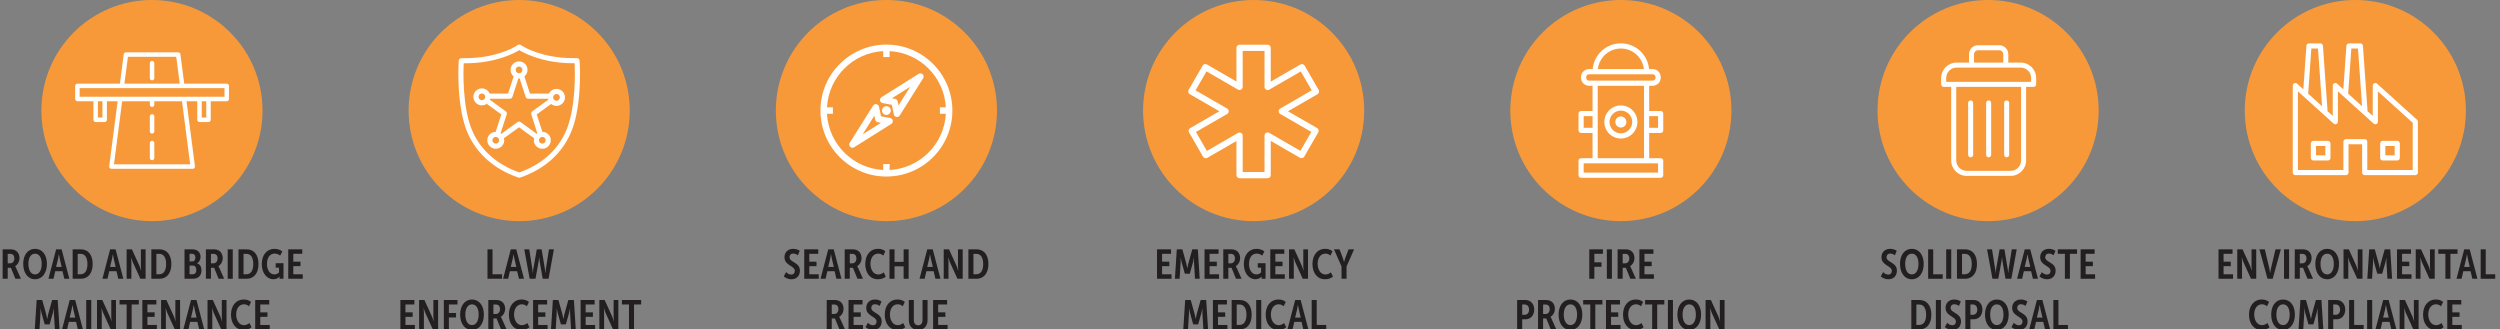 <?xml version="1.0" encoding="utf-8"?>
<!-- Generator: Adobe Illustrator 19.0.0, SVG Export Plug-In . SVG Version: 6.00 Build 0)  -->
<svg version="1.0" id="Layer_1" xmlns="http://www.w3.org/2000/svg" xmlns:xlink="http://www.w3.org/1999/xlink" x="0px" y="0px"
	 viewBox="0 0 1200 158.13" style="enable-background:new 0 0 1200 158.13;" xml:space="preserve">
<rect x="0" y="0" width="1200" height="158.13" fill="#808080" stroke="none"/>
<style type="text/css">
	.st0{clip-path:url(#XMLID_406_);fill:#F89939;}
	.st1{clip-path:url(#XMLID_406_);fill:#FFFFFF;}
	.st2{clip-path:url(#XMLID_407_);fill:#F89939;}
	.st3{clip-path:url(#XMLID_407_);fill:#FFFFFF;}
	.st4{clip-path:url(#XMLID_408_);fill:#F89939;}
	.st5{clip-path:url(#XMLID_408_);fill:#FFFFFF;}
	.st6{clip-path:url(#XMLID_409_);fill:#F89939;}
	.st7{clip-path:url(#XMLID_409_);fill:#FFFFFF;}
	.st8{clip-path:url(#XMLID_410_);fill:#F89939;}
	.st9{clip-path:url(#XMLID_410_);fill:#FFFFFF;}
	.st10{clip-path:url(#XMLID_411_);fill:#F89939;}
	.st11{clip-path:url(#XMLID_411_);fill:#FFFFFF;}
	.st12{clip-path:url(#XMLID_412_);fill:#F89939;}
	.st13{clip-path:url(#XMLID_412_);fill:#FFFFFF;}
	.st14{fill:#231F20;}
</style>
<g id="XMLID_85_">
	<defs>
		<rect id="XMLID_86_" x="19.867" y="0" width="106.141" height="106.141"/>
	</defs>
	<clipPath id="XMLID_406_">
		<use xlink:href="#XMLID_86_"  style="overflow:visible;"/>
	</clipPath>
	<path id="XMLID_97_" class="st0" d="M126.008,53.071c0,29.31-23.76,53.071-53.071,53.071
		S19.867,82.381,19.867,53.071S43.627,0,72.938,0S126.008,23.76,126.008,53.071"/>
	<path id="XMLID_87_" class="st1" d="M107.759,42.31H38.236v4.137h69.523V42.31z M99.004,48.599
		h-2.176v7.828h2.176V48.599z M91.287,78.871l-3.927-30.272H74.072v1.67
		c0,0.595-0.48,1.075-1.075,1.075c-0.595,0-1.075-0.48-1.075-1.075v-1.67H58.633
		l-3.925,30.272H91.287z M46.991,56.427h2.176v-7.828H46.991V56.427z M61.399,27.269
		l-1.672,12.89h26.54l-1.672-12.89H61.399z M108.833,40.159
		c0.595,0,1.075,0.482,1.075,1.077v6.289c0,0.593-0.48,1.075-1.075,1.075h-6.957h-0.723
		v8.903c0,0.595-0.482,1.077-1.075,1.077h-4.325c-0.595,0-1.075-0.482-1.075-1.077v-8.903
		h-5.15l4.025,31.049c0.029,0.095,0.044,0.197,0.044,0.301
		c0,0.595-0.482,1.075-1.077,1.075H53.485c-0.31,0-0.604-0.135-0.807-0.365
		c-0.206-0.234-0.299-0.542-0.259-0.849l4.047-31.21h-5.15v8.903
		c0,0.595-0.48,1.077-1.075,1.077H45.916c-0.595,0-1.075-0.482-1.075-1.077v-8.903h-0.725
		h-6.954c-0.595,0-1.077-0.482-1.077-1.075V41.235c0-0.595,0.482-1.077,1.077-1.077h20.397
		l1.829-14.104c0.069-0.535,0.528-0.938,1.068-0.938h25.085
		c0.54,0,0.997,0.402,1.066,0.938l1.829,14.104H108.833z M72.998,54.795
		c0.595,0,1.075,0.484,1.075,1.075v7.173c0,0.593-0.48,1.075-1.075,1.075
		c-0.595,0-1.075-0.482-1.075-1.075v-7.173C71.923,55.279,72.403,54.795,72.998,54.795
		 M72.998,67.57c0.595,0,1.075,0.482,1.075,1.075v7.171c0,0.595-0.48,1.077-1.075,1.077
		c-0.595,0-1.075-0.482-1.075-1.077v-7.171C71.923,68.052,72.403,67.57,72.998,67.57
		 M72.998,29.25c0.595,0,1.075,0.482,1.075,1.075v7.171c0,0.593-0.48,1.075-1.075,1.075
		c-0.595,0-1.075-0.482-1.075-1.075v-7.171C71.923,29.732,72.403,29.25,72.998,29.25"/>
</g>
<g id="XMLID_72_">
	<defs>
		<rect id="XMLID_73_" x="196.137" y="0" width="106.143" height="106.141"/>
	</defs>
	<clipPath id="XMLID_407_">
		<use xlink:href="#XMLID_73_"  style="overflow:visible;"/>
	</clipPath>
	<path id="XMLID_84_" class="st2" d="M302.279,53.071c0,29.31-23.76,53.071-53.071,53.071
		c-29.31,0-53.071-23.76-53.071-53.071s23.76-53.071,53.071-53.071
		C278.519,0,302.279,23.76,302.279,53.071"/>
	<path id="XMLID_74_" class="st3" d="M271.441,63.417c5.369-11.525,4.46-31.137,4.418-31.966
		l-0.055-1.099h-1.103c-14.891,0-24.412-5.661-24.811-5.902l-0.646-0.405l-0.615,0.387
		c-1.046,0.626-10.3,5.911-24.93,5.944l-1.101,0.002l-0.057,1.11
		c-0.04,0.823-0.94,20.313,4.427,31.918c4.109,8.907,11.678,15.556,21.889,19.227
		l0.396,0.142l0.398-0.142C259.878,78.942,267.414,72.302,271.441,63.417 M278.316,31.327
		c0.108,2.143,0.88,21.261-4.642,33.118c-4.301,9.491-12.323,16.585-23.194,20.501
		l-0.816,0.292c-0.133,0.046-0.272,0.071-0.411,0.071c-0.142,0-0.281-0.024-0.416-0.071
		l-0.809-0.29c-10.849-3.901-18.902-10.992-23.291-20.512
		c-5.621-12.147-4.692-32.223-4.65-33.072l0.113-2.273
		c0.035-0.655,0.573-1.168,1.225-1.168l2.269-0.007
		c13.973-0.033,22.688-5.006,23.636-5.572l1.263-0.794
		c0.398-0.252,0.909-0.25,1.307,0.002l1.278,0.8c0.36,0.219,9.314,5.537,23.524,5.537
		h2.271c0.655,0,1.194,0.513,1.227,1.168L278.316,31.327z M267.109,42.675
		c1.769,0,3.328,1.132,3.874,2.815c0.336,1.035,0.25,2.138-0.245,3.107
		c-0.495,0.971-1.336,1.689-2.37,2.026c-0.407,0.133-0.831,0.199-1.258,0.199
		c-0.962,0-1.853-0.343-2.563-0.92l-6.91,5.022l2.709,8.348
		c1.285,0.011,2.499,0.635,3.253,1.674c1.318,1.815,0.913,4.369-0.902,5.687
		c-0.699,0.509-1.526,0.778-2.39,0.778c-1.3,0-2.532-0.628-3.295-1.676
		c-0.736-1.013-0.92-2.247-0.639-3.377l-7.238-5.258l-7.231,5.254
		c0.283,1.13,0.1,2.366-0.635,3.381c-0.763,1.048-1.997,1.676-3.297,1.676
		c-0.862,0-1.692-0.27-2.39-0.778c-1.815-1.318-2.22-3.872-0.902-5.687
		c0.754-1.037,1.964-1.658,3.242-1.674l2.711-8.348l-7.001-5.088
		c-0.668,0.464-1.47,0.734-2.326,0.734c-0.427,0-0.851-0.066-1.26-0.199
		c-1.035-0.336-1.875-1.055-2.368-2.023c-0.495-0.971-0.584-2.074-0.245-3.107
		c0.546-1.685,2.103-2.815,3.872-2.815c0.427,0,0.851,0.066,1.258,0.199
		c1.035,0.336,1.875,1.057,2.37,2.023c0.046,0.093,0.071,0.19,0.111,0.283h8.838
		l2.676-8.233c-0.911-0.747-1.493-1.882-1.493-3.149c0-2.244,1.827-4.071,4.073-4.071
		c2.244,0,4.071,1.827,4.071,4.071c0,1.269-0.584,2.401-1.495,3.151l2.676,8.23h9.082
		c0.506-0.999,1.349-1.718,2.384-2.054C266.26,42.744,266.685,42.675,267.109,42.675
		 M249.136,31.937c-0.891,0-1.614,0.723-1.614,1.612c0,0.891,0.723,1.614,1.614,1.614
		c0.889,0,1.612-0.723,1.612-1.614C250.748,32.66,250.025,31.937,249.136,31.937
		 M230.804,48.031c0.84,0.274,1.762-0.208,2.032-1.035
		c0.133-0.409,0.097-0.847-0.097-1.229c-0.195-0.385-0.528-0.67-0.938-0.803
		c-0.164-0.053-0.332-0.08-0.5-0.08c-0.701,0-1.316,0.447-1.535,1.114
		c-0.133,0.409-0.097,0.847,0.097,1.232C230.059,47.613,230.395,47.898,230.804,48.031
		 M239.278,68.286c0.522-0.719,0.365-1.729-0.356-2.249
		c-0.276-0.203-0.604-0.312-0.944-0.312c-0.524,0-1.002,0.243-1.309,0.668
		c-0.522,0.719-0.363,1.729,0.356,2.249C237.73,69.155,238.774,68.987,239.278,68.286
		 M261.607,66.393c-0.307-0.425-0.783-0.668-1.307-0.668c-0.343,0-0.668,0.108-0.946,0.307
		c-0.175,0.128-0.316,0.285-0.425,0.462c-0.329,0.564-0.318,1.258,0.069,1.791
		c0.509,0.701,1.548,0.869,2.253,0.356C261.97,68.122,262.129,67.112,261.607,66.393
		 M255.02,54.833c-0.166-0.506,0.015-1.059,0.444-1.371l7.737-5.621
		c-0.042-0.148-0.075-0.299-0.099-0.449h-9.608c-0.533,0-1.006-0.343-1.17-0.851
		l-2.903-8.931c-0.095,0.007-0.19,0.013-0.285,0.013c-0.1,0-0.195-0.007-0.292-0.015
		l-2.901,8.934c-0.164,0.509-0.637,0.851-1.17,0.851h-9.517
		c-0.029,0.122-0.042,0.243-0.082,0.365l-0.051,0.124l7.678,5.581
		c0.431,0.312,0.613,0.865,0.447,1.371l-2.974,9.155c0.181,0.122,0.252,0.199,0.332,0.272
		l7.806-5.674c0.433-0.312,1.015-0.312,1.444,0l7.815,5.676
		c0.082-0.073,0.15-0.153,0.239-0.219L255.02,54.833z M268.546,47.48
		c0.197-0.383,0.23-0.82,0.097-1.229c-0.217-0.668-0.831-1.117-1.535-1.117
		c-0.166,0-0.334,0.027-0.497,0.08c-0.409,0.135-0.741,0.42-0.938,0.803
		c-0.195,0.385-0.23,0.82-0.097,1.232c0.27,0.827,1.19,1.307,2.03,1.035
		C268.018,48.15,268.352,47.865,268.546,47.48"/>
</g>
<g id="XMLID_61_">
	<defs>
		<rect id="XMLID_62_" x="372.409" y="0" width="106.141" height="106.141"/>
	</defs>
	<clipPath id="XMLID_408_">
		<use xlink:href="#XMLID_62_"  style="overflow:visible;"/>
	</clipPath>
	<path id="XMLID_71_" class="st4" d="M478.549,53.071c0,29.31-23.76,53.071-53.071,53.071
		c-29.31,0-53.071-23.76-53.071-53.071S396.168,0,425.479,0
		C454.789,0,478.549,23.76,478.549,53.071"/>
	<path id="XMLID_63_" class="st5" d="M425.483,21.412c-17.485,0-31.663,14.172-31.663,31.657
		s14.179,31.663,31.663,31.663S457.136,70.553,457.136,53.068S442.968,21.412,425.483,21.412
		 M427.022,81.6v-2.848h-3.089v2.848c-14.544-0.8-26.184-12.438-26.982-26.986h2.841
		v-3.085h-2.841c0.789-14.555,12.43-26.195,26.982-26.993v2.853h3.089v-2.853
		c14.555,0.798,26.184,12.438,26.984,26.993h-2.844v3.085h2.844
		C453.206,69.162,441.566,80.8,427.022,81.6 M427.299,56.646l-4.403-0.814l-0.997-4.639
		c-0.128-0.613-0.613-1.088-1.234-1.196c-0.621-0.108-1.243,0.164-1.57,0.697
		L407.86,68.569c-0.385,0.61-0.296,1.402,0.219,1.915
		c0.296,0.296,0.69,0.453,1.086,0.453c0.285,0,0.573-0.077,0.818-0.241l17.861-11.227
		c0.533-0.336,0.809-0.973,0.692-1.594C428.416,57.254,427.922,56.765,427.299,56.646
		 M414.071,64.485l5.608-8.929l0.414,1.926c0.128,0.61,0.612,1.079,1.234,1.194
		l1.53,0.285L414.071,64.485z M440.973,35.44L423.113,46.664
		c-0.533,0.336-0.809,0.973-0.69,1.597c0.119,0.621,0.601,1.11,1.234,1.227l4.403,0.816
		l0.997,4.639c0.13,0.613,0.624,1.088,1.245,1.196c0.088,0.013,0.177,0.024,0.268,0.024
		c0.522,0,1.015-0.272,1.302-0.725L443.107,37.563c0.374-0.608,0.285-1.398-0.217-1.911
		C442.378,35.144,441.586,35.055,440.973,35.44 M431.279,50.585l-0.416-1.935
		c-0.128-0.608-0.613-1.077-1.223-1.19l-1.541-0.281l8.796-5.535L431.279,50.585z
		 M427.586,53.068c0-1.161-0.946-2.098-2.103-2.098c-1.165,0-2.112,0.938-2.112,2.098
		c0,1.159,0.946,2.103,2.112,2.103C426.64,55.171,427.586,54.227,427.586,53.068"/>
</g>
<g id="XMLID_55_">
	<defs>
		<rect id="XMLID_56_" x="548.678" y="0" width="106.143" height="106.141"/>
	</defs>
	<clipPath id="XMLID_409_">
		<use xlink:href="#XMLID_56_"  style="overflow:visible;"/>
	</clipPath>
	<path id="XMLID_60_" class="st6" d="M654.82,53.071c0,29.31-23.76,53.071-53.071,53.071
		c-29.31,0-53.071-23.76-53.071-53.071s23.76-53.071,53.071-53.071
		C631.059,0,654.82,23.76,654.82,53.071"/>
	<path id="XMLID_57_" class="st7" d="M594.988,85.554c-0.396,0-0.774-0.161-1.059-0.442
		c-0.276-0.276-0.433-0.659-0.433-1.05V67.678l-13.986,8.084
		c-0.349,0.195-0.756,0.25-1.134,0.148c-0.387-0.102-0.71-0.349-0.911-0.692
		l-6.731-11.671c-0.416-0.719-0.175-1.632,0.544-2.041l14.031-8.1l-14.225-8.215
		l0.747-1.289l1.291,0.745l-1.291-0.745l-0.747,1.289
		c-0.71-0.413-0.957-1.327-0.544-2.037l6.74-11.671c0.405-0.721,1.318-0.96,2.039-0.544
		l14.179,8.186V22.964c0-0.391,0.157-0.774,0.433-1.05
		c0.285-0.276,0.663-0.442,1.059-0.442h13.48c0.396,0,0.774,0.157,1.059,0.442
		c0.276,0.276,0.433,0.655,0.433,1.05v16.209l14.225-8.215
		c0.343-0.195,0.756-0.25,1.134-0.148c0.378,0.102,0.701,0.356,0.904,0.692l6.738,11.671
		c0.195,0.349,0.25,0.747,0.148,1.134c-0.111,0.387-0.349,0.705-0.701,0.902
		l-14.179,8.197l13.995,8.076c0.341,0.199,0.59,0.522,0.692,0.904
		c0.102,0.387,0.044,0.792-0.148,1.132l-6.74,11.673c-0.203,0.343-0.526,0.59-0.904,0.692
		c-0.385,0.106-0.792,0.053-1.132-0.148l-14.033-8.104v16.43
		c0,0.396-0.157,0.774-0.433,1.05c-0.285,0.285-0.663,0.442-1.059,0.442H594.988z
		 M595.735,63.806c0.46,0.268,0.747,0.756,0.747,1.291v17.469h10.49V65.051
		c0-0.535,0.285-1.024,0.747-1.291c0.46-0.268,1.033-0.268,1.495,0l14.979,8.648
		l5.247-9.091l-14.946-8.62c-0.46-0.268-0.739-0.756-0.739-1.291
		c0-0.535,0.279-1.028,0.739-1.291l15.13-8.739l-5.245-9.091l-15.165,8.759
		c-0.462,0.268-1.035,0.268-1.495,0c-0.462-0.268-0.747-0.756-0.747-1.291V24.456h-10.49
		v17.255c0,0.531-0.287,1.024-0.747,1.291c-0.462,0.263-1.033,0.263-1.495,0l-15.127-8.735
		l-5.245,9.084l15.174,8.763c0.46,0.263,0.736,0.756,0.736,1.291
		c0,0.535-0.276,1.024-0.736,1.291l-14.981,8.648l5.245,9.091l14.935-8.631
		c0.232-0.135,0.489-0.203,0.747-0.203S595.505,63.671,595.735,63.806"/>
</g>
<g id="XMLID_41_">
	<defs>
		<rect id="XMLID_42_" x="724.95" y="0" width="106.141" height="106.141"/>
	</defs>
	<clipPath id="XMLID_410_">
		<use xlink:href="#XMLID_42_"  style="overflow:visible;"/>
	</clipPath>
	<path id="XMLID_54_" class="st8" d="M831.09,53.071c0,29.31-23.76,53.071-53.071,53.071
		c-29.31,0-53.071-23.76-53.071-53.071S748.709,0,778.019,0
		C807.33,0,831.09,23.76,831.09,53.071"/>
	<path id="XMLID_43_" class="st9" d="M797.111,63.827h-5.497v12.105h5.497
		c0.688,0,1.243,0.555,1.243,1.241v6.923c0,0.686-0.555,1.243-1.243,1.243h-38.187
		c-0.683,0-1.24-0.557-1.24-1.243v-6.923c0-0.686,0.557-1.241,1.24-1.241h5.5V63.827
		h-5.5c-0.683,0-1.24-0.555-1.24-1.241v-8.073c0-0.685,0.557-1.241,1.24-1.241h5.5
		V41.17h-1.696c-2.116,0-3.839-1.725-3.839-3.839v-0.334c0-2.116,1.723-3.839,3.839-3.839
		h1.758c0.632-6.917,6.457-12.354,13.533-12.354c7.076,0,12.896,5.44,13.524,12.354h1.767
		c2.116,0,3.839,1.723,3.839,3.839v0.334c0,2.114-1.723,3.839-3.839,3.839h-1.696v12.102
		h5.497c0.688,0,1.243,0.555,1.243,1.241v8.073
		C798.353,63.271,797.798,63.827,797.111,63.827 M795.87,55.753h-4.257v5.592h4.257V55.753z
		 M778.019,23.287c-5.707,0-10.424,4.325-11.045,9.871h22.089
		C788.445,27.612,783.728,23.287,778.019,23.287 M761.372,37.331
		c0,0.747,0.608,1.356,1.355,1.356h30.582c0.747,0,1.353-0.608,1.353-1.356v-0.334
		c0-0.747-0.606-1.355-1.353-1.355h-30.582c-0.747,0-1.355,0.608-1.355,1.355V37.331z
		 M760.167,61.345h4.257v-5.592h-4.257V61.345z M795.87,78.414h-35.703v4.442h35.703V78.414z
		 M766.905,75.931h22.228v-34.761h-22.228V75.931z M778.016,50.612
		c4.376,0,7.939,3.56,7.939,7.938c0,4.376-3.562,7.938-7.939,7.938
		c-4.376,0-7.938-3.562-7.938-7.938C770.078,54.172,773.64,50.612,778.016,50.612
		 M778.016,64.003c3.01,0,5.458-2.446,5.458-5.453c0-3.01-2.448-5.457-5.458-5.457
		c-3.01,0-5.455,2.448-5.455,5.457C772.561,61.558,775.007,64.003,778.016,64.003
		 M775.356,58.55c0-1.47,1.19-2.66,2.66-2.66c1.468,0,2.66,1.19,2.66,2.66
		c0,1.468-1.192,2.66-2.66,2.66C776.546,61.211,775.356,60.019,775.356,58.55"/>
</g>
<g id="XMLID_30_">
	<defs>
		<rect id="XMLID_31_" x="901.218" y="0" width="106.143" height="106.141"/>
	</defs>
	<clipPath id="XMLID_411_">
		<use xlink:href="#XMLID_31_"  style="overflow:visible;"/>
	</clipPath>
	<path id="XMLID_40_" class="st10" d="M1007.36,53.071c0,29.31-23.76,53.071-53.071,53.071
		c-29.31,0-53.071-23.76-53.071-53.071s23.76-53.071,53.071-53.071
		C983.6,0,1007.36,23.76,1007.36,53.071"/>
	<path id="XMLID_32_" class="st11" d="M969.932,30.036c4.093,0,7.423,3.33,7.423,7.423v3.036
		c0,0.668-0.542,1.207-1.207,1.207h-3.611v35.299c0,4.093-3.33,7.423-7.423,7.423h-21.118
		c-4.093,0-7.423-3.33-7.423-7.423V41.703h-3.613c-0.666,0-1.205-0.54-1.205-1.207v-3.036
		c0-4.093,3.33-7.423,7.425-7.423h5.937V26.087c0-2.41,1.922-4.369,4.279-4.369h10.313
		c2.359,0,4.281,1.959,4.281,4.369v3.949H969.932z M947.53,26.087v3.949h14.048V26.087
		c0-1.079-0.84-1.957-1.869-1.957h-10.313C948.368,24.13,947.53,25.008,947.53,26.087
		 M970.125,77.001V41.703h-31.139v35.299c0,2.764,2.247,5.011,5.011,5.011h21.118
		C967.876,82.012,970.125,79.765,970.125,77.001 M974.943,39.29v-1.831
		c0-2.762-2.249-5.013-5.011-5.013h-30.752c-2.764,0-5.013,2.251-5.013,5.013v1.831H974.943z
		 M963.199,75.522c-0.666,0-1.205-0.537-1.205-1.205V49.4c0-0.668,0.54-1.207,1.205-1.207
		c0.666,0,1.207,0.54,1.207,1.207v24.917C964.406,74.985,963.864,75.522,963.199,75.522
		 M945.909,75.522c-0.666,0-1.205-0.537-1.205-1.205V49.4c0-0.668,0.54-1.207,1.205-1.207
		c0.666,0,1.207,0.54,1.207,1.207v24.917C947.116,74.985,946.574,75.522,945.909,75.522
		 M954.555,75.522c-0.668,0-1.207-0.537-1.207-1.205V49.4
		c0-0.668,0.54-1.207,1.207-1.207c0.666,0,1.205,0.54,1.205,1.207v24.917
		C955.76,74.985,955.221,75.522,954.555,75.522"/>
</g>
<g id="XMLID_18_">
	<defs>
		<rect id="XMLID_19_" x="1077.49" y="0" width="106.141" height="106.141"/>
	</defs>
	<clipPath id="XMLID_412_">
		<use xlink:href="#XMLID_19_"  style="overflow:visible;"/>
	</clipPath>
	<path id="XMLID_29_" class="st12" d="M1183.63,53.071c0,29.31-23.76,53.071-53.071,53.071
		c-29.311,0-53.071-23.76-53.071-53.071s23.76-53.071,53.071-53.071
		C1159.87,0,1183.63,23.76,1183.63,53.071"/>
	<path id="XMLID_20_" class="st13" d="M1107.923,44.966l6.674,6.03l-1.955-27.701h-3.188L1107.923,44.966
		z M1136.287,81.603h21.832V58.957l-16.728-15.119V58.411c0,0.486-0.29,0.929-0.734,1.123
		c-0.444,0.197-0.964,0.115-1.327-0.21l-17.135-15.486V58.411
		c0,0.486-0.287,0.929-0.734,1.123c-0.442,0.197-0.964,0.115-1.325-0.21l-17.135-15.486
		v37.764h21.832V68.01c0-0.679,0.551-1.232,1.232-1.232h8.991
		c0.681,0,1.231,0.553,1.231,1.232V81.603z M1124.797,42.868l1.473-20.89
		c0.046-0.646,0.584-1.148,1.229-1.148h5.486c0.646,0,1.183,0.502,1.227,1.148l2.216,31.402
		l2.494,2.256v-14.572c0-0.486,0.287-0.927,0.734-1.126
		c0.444-0.199,0.964-0.115,1.325,0.212l19.196,17.345c0.259,0.232,0.407,0.566,0.407,0.915
		v24.428c0,0.679-0.553,1.232-1.234,1.232h-24.295c-0.681,0-1.234-0.553-1.234-1.232V69.244
		h-6.526v13.595c0,0.679-0.551,1.232-1.232,1.232h-24.297c-0.681,0-1.232-0.553-1.232-1.232
		V41.063c0-0.486,0.287-0.927,0.732-1.126c0.444-0.199,0.964-0.115,1.327,0.212
		l3.007,2.718l1.475-20.89c0.044-0.646,0.582-1.148,1.227-1.148h5.486
		c0.648,0,1.183,0.502,1.229,1.148l2.218,31.405l2.492,2.253v-14.572
		c0-0.486,0.287-0.927,0.732-1.126c0.444-0.199,0.966-0.115,1.327,0.212L1124.797,42.868z
		 M1133.793,50.996l-1.957-27.701h-3.188l-1.528,21.671L1133.793,50.996z M1117.392,77.036
		h-6.954c-0.681,0-1.232-0.551-1.232-1.232v-6.957c0-0.681,0.551-1.232,1.232-1.232h6.954
		c0.681,0,1.234,0.551,1.234,1.232v6.957C1118.626,76.486,1118.073,77.036,1117.392,77.036
		 M1111.669,74.571h4.491v-4.491h-4.491V74.571z M1150.681,77.036h-6.954
		c-0.681,0-1.232-0.551-1.232-1.232v-6.957c0-0.681,0.551-1.232,1.232-1.232h6.954
		c0.681,0,1.234,0.551,1.234,1.232v6.957C1151.914,76.486,1151.362,77.036,1150.681,77.036
		 M1144.958,74.571h4.491v-4.491h-4.491V74.571z"/>
</g>
<g id="XMLID_17_">
	<path id="XMLID_364_" class="st14" d="M1.274,119.679h4.099c0.537,0,1.253,0.14,1.85,0.438
		c1.253,0.597,2.129,1.95,2.129,3.761c0,1.87-0.995,3.263-2.069,3.88v0.04
		c0,0,0.179,0.259,0.417,0.756l2.348,5.253H7.382l-2.149-5.273H3.701v5.273H1.274V119.679z
		 M4.995,126.384c0.995,0,1.89-0.855,1.89-2.308c0-0.835-0.278-1.532-0.756-1.89
		c-0.318-0.219-0.756-0.338-1.094-0.338H3.701v4.537H4.995z"/>
	<path id="XMLID_367_" class="st14" d="M16.835,119.44c3.482,0,5.691,2.964,5.691,7.223
		c0,4.298-2.209,7.382-5.691,7.382c-3.502,0-5.691-3.064-5.691-7.402
		C11.145,122.425,13.333,119.44,16.835,119.44z M16.835,131.717
		c1.99,0,3.184-2.01,3.184-5.054c0-3.005-1.194-4.895-3.184-4.895
		c-2.01,0-3.204,1.91-3.204,4.875C13.632,129.727,14.826,131.717,16.835,131.717z"/>
	<path id="XMLID_370_" class="st14" d="M26.946,119.679h2.626l3.721,14.127h-2.427l-0.875-3.641H26.528
		l-0.856,3.641h-2.427L26.946,119.679z M29.612,128.135l-0.896-3.8
		c-0.199-0.816-0.418-2.188-0.418-2.188h-0.06c0,0-0.219,1.373-0.398,2.188l-0.916,3.8
		H29.612z"/>
	<path id="XMLID_373_" class="st14" d="M34.867,119.679h3.92c3.482,0,5.69,2.587,5.69,7.044
		s-2.208,7.083-5.69,7.083h-3.92V119.679z M38.688,131.637c2.069,0,3.283-1.711,3.283-4.915
		c0-3.184-1.254-4.875-3.283-4.875h-1.393v9.79H38.688z"/>
	<path id="XMLID_376_" class="st14" d="M52.857,119.679h2.626l3.721,14.127h-2.428l-0.875-3.641h-3.462
		l-0.855,3.641h-2.427L52.857,119.679z M55.524,128.135l-0.896-3.8
		c-0.199-0.816-0.418-2.188-0.418-2.188h-0.06c0,0-0.219,1.373-0.398,2.188l-0.915,3.8
		H55.524z"/>
	<path id="XMLID_379_" class="st14" d="M60.779,119.679h2.547l3.641,7.999
		c0.378,0.855,0.716,2.149,0.716,2.149h0.08c0,0-0.139-1.333-0.139-2.169v-7.979h2.268
		v14.127h-2.527l-3.641-8.019c-0.378-0.875-0.716-2.149-0.716-2.149h-0.08
		c0,0,0.139,1.333,0.139,2.169v7.999h-2.288V119.679z"/>
	<path id="XMLID_381_" class="st14" d="M72.64,119.679h3.92c3.482,0,5.69,2.587,5.69,7.044
		s-2.208,7.083-5.69,7.083h-3.92V119.679z M76.46,131.637
		c2.069,0,3.283-1.711,3.283-4.915c0-3.184-1.253-4.875-3.283-4.875h-1.393v9.79H76.46z"/>
	<path id="XMLID_384_" class="st14" d="M88.561,119.679h3.82c2.249,0,3.88,1.293,3.88,3.642
		c0,1.333-0.617,2.467-1.651,3.024v0.04c1.453,0.458,2.109,1.831,2.109,3.343
		c0,2.826-1.771,4.079-4.258,4.079h-3.9V119.679z M92.481,125.469
		c0.796,0,1.313-0.796,1.313-1.851s-0.537-1.791-1.492-1.791h-1.313v3.641H92.481z
		 M92.421,131.657c1.273,0,1.811-0.896,1.811-2.069c0-1.273-0.597-2.109-1.532-2.109h-1.711
		v4.179H92.421z"/>
	<path id="XMLID_388_" class="st14" d="M98.83,119.679h4.099c0.538,0,1.254,0.14,1.851,0.438
		c1.254,0.597,2.129,1.95,2.129,3.761c0,1.87-0.995,3.263-2.069,3.88v0.04
		c0,0,0.179,0.259,0.418,0.756l2.348,5.253h-2.667l-2.149-5.273h-1.532v5.273h-2.428V119.679
		z M102.551,126.384c0.995,0,1.891-0.855,1.891-2.308c0-0.835-0.279-1.532-0.756-1.89
		c-0.318-0.219-0.756-0.338-1.094-0.338h-1.333v4.537H102.551z"/>
	<path id="XMLID_391_" class="st14" d="M109.298,119.679h2.428v14.127h-2.428V119.679z"/>
	<path id="XMLID_393_" class="st14" d="M114.472,119.679h3.92c3.482,0,5.69,2.587,5.69,7.044
		s-2.208,7.083-5.69,7.083h-3.92V119.679z M118.292,131.637
		c2.069,0,3.283-1.711,3.283-4.915c0-3.184-1.253-4.875-3.283-4.875h-1.393v9.79H118.292z"/>
	<path id="XMLID_396_" class="st14" d="M131.766,119.44c1.313,0,2.746,0.438,3.741,1.233l-1.035,2.049
		c-0.637-0.597-1.592-0.995-2.606-0.995c-2.408,0-3.721,2.069-3.721,4.974
		c0,3.044,1.512,5.014,3.522,5.014c0.875,0,1.731-0.338,2.269-0.995v-2.229h-1.592v-2.149
		h3.74v7.461h-1.91v-0.517c0-0.239,0.04-0.538,0.04-0.538h-0.04
		c-0.577,0.756-1.711,1.293-2.964,1.293c-2.865,0-5.551-2.686-5.551-7.263
		C125.657,122.385,128.064,119.44,131.766,119.44z"/>
	<path id="XMLID_398_" class="st14" d="M138.354,119.679h6.725v2.149h-4.298v3.78h3.462v2.149h-3.462
		v3.9h4.537v2.149h-6.964V119.679z"/>
</g>
<g id="XMLID_16_">
	<path id="XMLID_340_" class="st14" d="M17.603,144.003h2.666l1.91,6.865
		c0.219,0.856,0.438,2.149,0.438,2.149h0.06c0,0,0.239-1.293,0.438-2.149l1.91-6.865h2.667
		l0.896,14.127h-2.249l-0.478-7.859c-0.06-0.935,0.02-2.189,0.02-2.189h-0.06
		c0,0-0.258,1.433-0.478,2.269l-1.512,5.353h-2.368l-1.512-5.353
		c-0.219-0.816-0.458-2.269-0.458-2.269h-0.08c0,0,0.08,1.254,0.02,2.189l-0.478,7.859H16.688
		L17.603,144.003z"/>
	<path id="XMLID_342_" class="st14" d="M33.464,144.003h2.626l3.721,14.127h-2.428l-0.875-3.641h-3.462
		l-0.855,3.641h-2.427L33.464,144.003z M36.13,152.459l-0.896-3.8
		c-0.199-0.816-0.418-2.188-0.418-2.188h-0.06c0,0-0.219,1.373-0.398,2.188l-0.915,3.8
		H36.13z"/>
	<path id="XMLID_345_" class="st14" d="M41.385,144.003H43.812v14.127h-2.427V144.003z"/>
	<path id="XMLID_347_" class="st14" d="M46.56,144.003h2.547l3.641,7.999
		c0.378,0.855,0.716,2.149,0.716,2.149h0.08c0,0-0.139-1.333-0.139-2.169v-7.979h2.269
		v14.127h-2.527l-3.641-8.019c-0.378-0.875-0.716-2.149-0.716-2.149h-0.08
		c0,0,0.139,1.333,0.139,2.169v7.999H46.56V144.003z"/>
	<path id="XMLID_349_" class="st14" d="M60.789,146.152H57.386v-2.149h9.232v2.149h-3.422v11.978h-2.408
		V146.152z"/>
	<path id="XMLID_351_" class="st14" d="M68.332,144.003h6.725v2.149h-4.298v3.78h3.462v2.149h-3.462
		v3.9h4.537v2.149h-6.964V144.003z"/>
	<path id="XMLID_353_" class="st14" d="M77.327,144.003h2.547l3.641,7.999
		c0.378,0.855,0.716,2.149,0.716,2.149h0.08c0,0-0.139-1.333-0.139-2.169v-7.979h2.268
		v14.127h-2.527l-3.641-8.019c-0.378-0.875-0.716-2.149-0.716-2.149h-0.08
		c0,0,0.139,1.333,0.139,2.169v7.999H77.327V144.003z"/>
	<path id="XMLID_355_" class="st14" d="M91.695,144.003h2.626l3.721,14.127h-2.427l-0.875-3.641h-3.462
		l-0.856,3.641h-2.427L91.695,144.003z M94.361,152.459l-0.896-3.8
		c-0.199-0.816-0.418-2.188-0.418-2.188h-0.06c0,0-0.219,1.373-0.398,2.188l-0.916,3.8
		H94.361z"/>
	<path id="XMLID_358_" class="st14" d="M99.616,144.003h2.547l3.641,7.999
		c0.378,0.855,0.716,2.149,0.716,2.149h0.08c0,0-0.139-1.333-0.139-2.169v-7.979h2.269
		v14.127h-2.527l-3.641-8.019c-0.378-0.875-0.716-2.149-0.716-2.149h-0.08
		c0,0,0.139,1.333,0.139,2.169v7.999h-2.288V144.003z"/>
	<path id="XMLID_360_" class="st14" d="M117.069,143.765c1.213,0,2.527,0.358,3.442,1.174l-1.015,2.089
		c-0.478-0.537-1.472-0.975-2.348-0.975c-2.447,0-3.781,2.188-3.781,4.895
		c0,2.766,1.413,5.134,3.741,5.134c1.035,0,1.91-0.458,2.626-1.035l0.995,2.049
		c-0.896,0.736-2.069,1.273-3.8,1.273c-3.82,0-6.049-3.144-6.049-7.322
		C110.881,146.829,113.169,143.765,117.069,143.765z"/>
	<path id="XMLID_362_" class="st14" d="M122.503,144.003h6.726v2.149h-4.298v3.78h3.462v2.149h-3.462
		v3.9h4.536v2.149h-6.964V144.003z"/>
</g>
<g id="XMLID_15_">
	<path id="XMLID_333_" class="st14" d="M233.995,119.679h2.427v11.979h4.557v2.149h-6.984V119.679z"/>
	<path id="XMLID_335_" class="st14" d="M245.179,119.679h2.626l3.721,14.127h-2.428l-0.875-3.641h-3.462
		l-0.855,3.641h-2.427L245.179,119.679z M247.845,128.135l-0.896-3.8
		c-0.199-0.816-0.418-2.188-0.418-2.188h-0.06c0,0-0.219,1.373-0.398,2.188l-0.915,3.8
		H247.845z"/>
	<path id="XMLID_338_" class="st14" d="M251.647,119.679h2.388l1.532,9.73
		c0.119,0.677,0.139,1.572,0.139,1.572h0.08c0,0,0.04-0.895,0.159-1.572l1.711-9.73h2.328
		l1.612,9.73c0.119,0.677,0.159,1.572,0.159,1.572h0.08c0,0,0.04-0.895,0.139-1.572
		l1.532-9.73h2.368l-2.567,14.127h-2.805l-1.453-8.317
		c-0.139-0.916-0.199-1.871-0.199-1.871h-0.08c0,0-0.06,0.935-0.219,1.851l-1.512,8.337
		h-2.806L251.647,119.679z"/>
</g>
<g id="XMLID_14_">
</g>
<g id="XMLID_13_">
	<path id="XMLID_309_" class="st14" d="M192.182,144.003h6.725v2.149h-4.298v3.78h3.462v2.149h-3.462
		v3.9h4.537v2.149h-6.964V144.003z"/>
	<path id="XMLID_311_" class="st14" d="M201.177,144.003h2.547l3.641,7.999
		c0.378,0.855,0.716,2.149,0.716,2.149h0.08c0,0-0.139-1.333-0.139-2.169v-7.979h2.268
		v14.127h-2.527l-3.641-8.019c-0.378-0.875-0.716-2.149-0.716-2.149h-0.08
		c0,0,0.139,1.333,0.139,2.169v7.999h-2.288V144.003z"/>
	<path id="XMLID_313_" class="st14" d="M213.039,144.003h6.546v2.149h-4.119v4.079h3.442v2.149h-3.442
		v5.75h-2.427V144.003z"/>
	<path id="XMLID_315_" class="st14" d="M226.57,143.765c3.482,0,5.69,2.964,5.69,7.223
		c0,4.298-2.208,7.382-5.69,7.382c-3.502,0-5.69-3.064-5.69-7.402
		C220.88,146.749,223.068,143.765,226.57,143.765z M226.57,156.041
		c1.99,0,3.184-2.01,3.184-5.054c0-3.005-1.194-4.895-3.184-4.895
		c-2.01,0-3.204,1.91-3.204,4.875C223.367,154.051,224.561,156.041,226.57,156.041z"/>
	<path id="XMLID_318_" class="st14" d="M234.393,144.003h4.099c0.538,0,1.254,0.14,1.851,0.438
		c1.254,0.597,2.129,1.95,2.129,3.761c0,1.87-0.995,3.263-2.069,3.88v0.04
		c0,0,0.179,0.259,0.418,0.756l2.348,5.253h-2.667l-2.149-5.273h-1.532v5.273h-2.428V144.003z
		 M238.113,150.708c0.995,0,1.891-0.855,1.891-2.308c0-0.835-0.279-1.532-0.756-1.89
		c-0.318-0.219-0.756-0.338-1.094-0.338h-1.333v4.537H238.113z"/>
	<path id="XMLID_321_" class="st14" d="M250.452,143.765c1.213,0,2.527,0.358,3.442,1.174l-1.015,2.089
		c-0.478-0.537-1.472-0.975-2.348-0.975c-2.447,0-3.781,2.188-3.781,4.895
		c0,2.766,1.413,5.134,3.741,5.134c1.035,0,1.91-0.458,2.626-1.035l0.995,2.049
		c-0.896,0.736-2.069,1.273-3.8,1.273c-3.82,0-6.049-3.144-6.049-7.322
		C244.264,146.829,246.552,143.765,250.452,143.765z"/>
	<path id="XMLID_323_" class="st14" d="M255.886,144.003h6.726v2.149h-4.298v3.78h3.462v2.149h-3.462
		v3.9h4.536v2.149h-6.964V144.003z"/>
	<path id="XMLID_325_" class="st14" d="M265.378,144.003h2.666l1.91,6.865
		c0.219,0.856,0.438,2.149,0.438,2.149h0.06c0,0,0.239-1.293,0.438-2.149l1.91-6.865h2.667
		l0.896,14.127h-2.249l-0.478-7.859c-0.06-0.935,0.02-2.189,0.02-2.189h-0.06
		c0,0-0.258,1.433-0.478,2.269l-1.512,5.353h-2.368l-1.512-5.353
		c-0.219-0.816-0.458-2.269-0.458-2.269h-0.08c0,0,0.08,1.254,0.02,2.189l-0.478,7.859
		h-2.269L265.378,144.003z"/>
	<path id="XMLID_327_" class="st14" d="M278.692,144.003h6.726v2.149h-4.298v3.78h3.462v2.149h-3.462
		v3.9h4.536v2.149h-6.964V144.003z"/>
	<path id="XMLID_329_" class="st14" d="M287.688,144.003h2.547l3.641,7.999
		c0.378,0.855,0.716,2.149,0.716,2.149h0.08c0,0-0.139-1.333-0.139-2.169v-7.979h2.268
		v14.127h-2.527l-3.641-8.019c-0.378-0.875-0.716-2.149-0.716-2.149h-0.08
		c0,0,0.139,1.333,0.139,2.169v7.999h-2.288V144.003z"/>
	<path id="XMLID_331_" class="st14" d="M301.917,146.152h-3.402v-2.149h9.232v2.149h-3.422v11.978
		h-2.408V146.152z"/>
</g>
<g id="XMLID_12_">
	<path id="XMLID_287_" class="st14" d="M377.339,130.603c0.617,0.657,1.493,1.194,2.448,1.194
		c1.094,0,1.731-0.736,1.731-1.751c0-2.567-4.975-2.507-4.975-6.586
		c0-2.268,1.552-4.019,4.199-4.019c1.094,0,2.208,0.298,3.124,0.935l-0.875,2.149
		c-0.497-0.418-1.472-0.816-2.208-0.816c-1.214,0-1.811,0.796-1.811,1.731
		c0,2.587,4.994,2.348,4.994,6.507c0,2.229-1.393,4.099-4.099,4.099
		c-1.293,0-2.646-0.458-3.661-1.373L377.339,130.603z"/>
	<path id="XMLID_289_" class="st14" d="M386.036,119.679h6.726v2.149h-4.298v3.78h3.462v2.149h-3.462
		v3.9H393v2.149h-6.964V119.679z"/>
	<path id="XMLID_291_" class="st14" d="M397.558,119.679h2.626l3.721,14.127h-2.427l-0.875-3.641h-3.462
		l-0.856,3.641h-2.427L397.558,119.679z M400.225,128.135l-0.896-3.8
		c-0.199-0.816-0.418-2.188-0.418-2.188h-0.06c0,0-0.219,1.373-0.398,2.188l-0.916,3.8
		H400.225z"/>
	<path id="XMLID_294_" class="st14" d="M405.46,119.679h4.099c0.538,0,1.254,0.14,1.851,0.438
		c1.254,0.597,2.129,1.95,2.129,3.761c0,1.87-0.995,3.263-2.069,3.88v0.04
		c0,0,0.179,0.259,0.418,0.756l2.348,5.253h-2.667l-2.149-5.273h-1.532v5.273h-2.428V119.679
		z M409.181,126.384c0.995,0,1.891-0.855,1.891-2.308c0-0.835-0.279-1.532-0.756-1.89
		c-0.318-0.219-0.756-0.338-1.094-0.338h-1.333v4.537H409.181z"/>
	<path id="XMLID_297_" class="st14" d="M421.519,119.44c1.213,0,2.527,0.358,3.442,1.174l-1.015,2.089
		c-0.478-0.537-1.472-0.975-2.348-0.975c-2.447,0-3.781,2.188-3.781,4.895
		c0,2.766,1.413,5.134,3.741,5.134c1.035,0,1.91-0.458,2.626-1.035l0.995,2.049
		c-0.896,0.736-2.069,1.273-3.8,1.273c-3.82,0-6.049-3.144-6.049-7.322
		C415.331,122.504,417.619,119.44,421.519,119.44z"/>
	<path id="XMLID_299_" class="st14" d="M426.953,119.679h2.428v6.009h4.357v-6.009h2.407v14.127h-2.407
		v-5.969h-4.357v5.969h-2.428V119.679z"/>
	<path id="XMLID_301_" class="st14" d="M445.083,119.679h2.626l3.721,14.127h-2.427l-0.875-3.641h-3.462
		l-0.856,3.641h-2.427L445.083,119.679z M447.749,128.135l-0.896-3.8
		c-0.199-0.816-0.418-2.188-0.418-2.188h-0.06c0,0-0.219,1.373-0.398,2.188l-0.916,3.8
		H447.749z"/>
	<path id="XMLID_304_" class="st14" d="M452.984,119.679h2.547l3.641,7.999
		c0.378,0.855,0.716,2.149,0.716,2.149h0.08c0,0-0.139-1.333-0.139-2.169v-7.979h2.268
		v14.127h-2.527l-3.641-8.019c-0.378-0.875-0.716-2.149-0.716-2.149h-0.08
		c0,0,0.139,1.333,0.139,2.169v7.999h-2.288V119.679z"/>
	<path id="XMLID_306_" class="st14" d="M464.825,119.679h3.92c3.482,0,5.69,2.587,5.69,7.044
		s-2.208,7.083-5.69,7.083h-3.92V119.679z M468.646,131.637
		c2.069,0,3.283-1.711,3.283-4.915c0-3.184-1.254-4.875-3.283-4.875h-1.393v9.79H468.646z"/>
</g>
<g id="XMLID_11_">
	<path id="XMLID_274_" class="st14" d="M396.822,144.003h4.099c0.538,0,1.254,0.14,1.851,0.438
		c1.254,0.597,2.129,1.95,2.129,3.761c0,1.87-0.995,3.263-2.069,3.88v0.04
		c0,0,0.179,0.259,0.418,0.756l2.348,5.253h-2.667l-2.149-5.273H399.25v5.273h-2.428V144.003z
		 M400.543,150.708c0.995,0,1.891-0.855,1.891-2.308c0-0.835-0.279-1.532-0.756-1.89
		c-0.318-0.219-0.756-0.338-1.094-0.338H399.25v4.537H400.543z"/>
	<path id="XMLID_277_" class="st14" d="M407.29,144.003h6.726v2.149h-4.298v3.78h3.462v2.149h-3.462
		v3.9h4.536v2.149h-6.964V144.003z"/>
	<path id="XMLID_279_" class="st14" d="M416.584,154.927c0.617,0.657,1.492,1.194,2.447,1.194
		c1.095,0,1.731-0.736,1.731-1.751c0-2.567-4.975-2.507-4.975-6.586
		c0-2.268,1.552-4.019,4.198-4.019c1.095,0,2.209,0.298,3.124,0.935l-0.875,2.149
		c-0.498-0.418-1.472-0.816-2.208-0.816c-1.214,0-1.811,0.796-1.811,1.731
		c0,2.587,4.994,2.348,4.994,6.507c0,2.229-1.393,4.099-4.099,4.099
		c-1.293,0-2.646-0.458-3.661-1.373L416.584,154.927z"/>
	<path id="XMLID_281_" class="st14" d="M430.872,143.765c1.214,0,2.527,0.358,3.442,1.174l-1.015,2.089
		c-0.478-0.537-1.472-0.975-2.348-0.975c-2.448,0-3.781,2.188-3.781,4.895
		c0,2.766,1.413,5.134,3.741,5.134c1.035,0,1.91-0.458,2.626-1.035l0.995,2.049
		c-0.896,0.736-2.069,1.273-3.801,1.273c-3.82,0-6.049-3.144-6.049-7.322
		C424.684,146.829,426.972,143.765,430.872,143.765z"/>
	<path id="XMLID_283_" class="st14" d="M436.226,144.003h2.408v9.551c0,1.771,0.815,2.567,2.089,2.567
		s2.089-0.796,2.089-2.567v-9.551h2.428v9.571c0,2.985-1.791,4.795-4.497,4.795
		c-2.746,0-4.517-1.811-4.517-4.795V144.003z"/>
	<path id="XMLID_285_" class="st14" d="M447.888,144.003h6.725v2.149h-4.298v3.78h3.462v2.149h-3.462
		v3.9h4.537v2.149h-6.964V144.003z"/>
</g>
<g id="XMLID_10_">
	<path id="XMLID_255_" class="st14" d="M555.371,119.679h6.726v2.149h-4.298v3.78h3.462v2.149h-3.462
		v3.9h4.536v2.149h-6.964V119.679z"/>
	<path id="XMLID_257_" class="st14" d="M564.864,119.679h2.666l1.91,6.865
		c0.219,0.856,0.438,2.149,0.438,2.149h0.06c0,0,0.239-1.293,0.438-2.149l1.91-6.865h2.667
		l0.896,14.127h-2.249l-0.478-7.859c-0.06-0.935,0.02-2.189,0.02-2.189h-0.06
		c0,0-0.258,1.433-0.478,2.269l-1.512,5.353h-2.368l-1.512-5.353
		c-0.219-0.816-0.458-2.269-0.458-2.269h-0.08c0,0,0.08,1.254,0.02,2.189l-0.478,7.859
		h-2.269L564.864,119.679z"/>
	<path id="XMLID_259_" class="st14" d="M578.178,119.679h6.726v2.149h-4.298v3.78h3.462v2.149h-3.462
		v3.9h4.536v2.149h-6.964V119.679z"/>
	<path id="XMLID_261_" class="st14" d="M587.173,119.679h4.099c0.538,0,1.254,0.14,1.851,0.438
		c1.254,0.597,2.129,1.95,2.129,3.761c0,1.87-0.995,3.263-2.069,3.88v0.04
		c0,0,0.179,0.259,0.418,0.756l2.348,5.253h-2.667l-2.149-5.273h-1.532v5.273h-2.428V119.679
		z M590.894,126.384c0.995,0,1.891-0.855,1.891-2.308c0-0.835-0.279-1.532-0.756-1.89
		c-0.318-0.219-0.756-0.338-1.094-0.338h-1.333v4.537H590.894z"/>
	<path id="XMLID_264_" class="st14" d="M603.152,119.44c1.313,0,2.746,0.438,3.741,1.233l-1.035,2.049
		c-0.637-0.597-1.592-0.995-2.606-0.995c-2.407,0-3.721,2.069-3.721,4.974
		c0,3.044,1.513,5.014,3.521,5.014c0.876,0,1.731-0.338,2.269-0.995v-2.229h-1.592v-2.149
		h3.741v7.461h-1.91v-0.517c0-0.239,0.039-0.538,0.039-0.538h-0.039
		c-0.577,0.756-1.711,1.293-2.965,1.293c-2.865,0-5.552-2.686-5.552-7.263
		C597.044,122.385,599.452,119.44,603.152,119.44z"/>
	<path id="XMLID_266_" class="st14" d="M609.741,119.679h6.726v2.149h-4.298v3.78h3.462v2.149h-3.462
		v3.9h4.536v2.149h-6.964V119.679z"/>
	<path id="XMLID_268_" class="st14" d="M618.736,119.679h2.547l3.642,7.999
		c0.378,0.855,0.716,2.149,0.716,2.149h0.08c0,0-0.14-1.333-0.14-2.169v-7.979h2.269
		v14.127h-2.527l-3.641-8.019c-0.379-0.875-0.717-2.149-0.717-2.149h-0.08
		c0,0,0.14,1.333,0.14,2.169v7.999h-2.288V119.679z"/>
	<path id="XMLID_270_" class="st14" d="M636.169,119.44c1.214,0,2.527,0.358,3.442,1.174l-1.015,2.089
		c-0.478-0.537-1.473-0.975-2.348-0.975c-2.447,0-3.78,2.188-3.78,4.895
		c0,2.766,1.412,5.134,3.74,5.134c1.035,0,1.91-0.458,2.627-1.035l0.994,2.049
		c-0.895,0.736-2.069,1.273-3.8,1.273c-3.82,0-6.049-3.144-6.049-7.322
		C629.981,122.504,632.27,119.44,636.169,119.44z"/>
	<path id="XMLID_272_" class="st14" d="M643.931,127.896l-3.621-8.218h2.666l1.571,4.139
		c0.318,0.876,0.558,1.871,0.558,1.871h0.06c0,0,0.259-0.995,0.577-1.871l1.552-4.139
		h2.666l-3.621,8.218v5.91h-2.407V127.896z"/>
</g>
<g id="XMLID_9_">
	<path id="XMLID_239_" class="st14" d="M568.884,144.003h2.666l1.91,6.865
		c0.219,0.856,0.438,2.149,0.438,2.149h0.06c0,0,0.239-1.293,0.438-2.149l1.91-6.865h2.667
		l0.896,14.127h-2.249l-0.478-7.859c-0.06-0.935,0.02-2.189,0.02-2.189h-0.06
		c0,0-0.258,1.433-0.478,2.269l-1.512,5.353h-2.368l-1.512-5.353
		c-0.219-0.816-0.458-2.269-0.458-2.269h-0.08c0,0,0.08,1.254,0.02,2.189l-0.478,7.859
		h-2.269L568.884,144.003z"/>
	<path id="XMLID_241_" class="st14" d="M582.198,144.003h6.726v2.149h-4.298v3.78h3.462v2.149h-3.462
		v3.9h4.536v2.149h-6.964V144.003z"/>
	<path id="XMLID_243_" class="st14" d="M591.193,144.003h3.92c3.482,0,5.69,2.587,5.69,7.044
		s-2.208,7.083-5.69,7.083h-3.92V144.003z M595.014,155.961
		c2.069,0,3.283-1.711,3.283-4.915c0-3.184-1.254-4.875-3.283-4.875h-1.393v9.79H595.014z"/>
	<path id="XMLID_246_" class="st14" d="M602.975,144.003h2.428v14.127h-2.428V144.003z"/>
	<path id="XMLID_248_" class="st14" d="M613.72,143.765c1.214,0,2.527,0.358,3.442,1.174l-1.015,2.089
		c-0.478-0.537-1.473-0.975-2.348-0.975c-2.447,0-3.78,2.188-3.78,4.895
		c0,2.766,1.412,5.134,3.74,5.134c1.035,0,1.91-0.458,2.627-1.035l0.994,2.049
		c-0.895,0.736-2.069,1.273-3.8,1.273c-3.82,0-6.049-3.144-6.049-7.322
		C607.532,146.829,609.82,143.765,613.72,143.765z"/>
	<path id="XMLID_250_" class="st14" d="M621.682,144.003h2.626l3.721,14.127h-2.427l-0.876-3.641h-3.462
		l-0.855,3.641h-2.428L621.682,144.003z M624.348,152.459l-0.896-3.8
		c-0.199-0.816-0.418-2.188-0.418-2.188h-0.06c0,0-0.219,1.373-0.398,2.188l-0.915,3.8
		H624.348z"/>
	<path id="XMLID_253_" class="st14" d="M629.603,144.003h2.428v11.979h4.557v2.149h-6.984V144.003z"/>
</g>
<g id="XMLID_8_">
	<path id="XMLID_230_" class="st14" d="M762.855,119.679h6.546v2.149h-4.118v4.079h3.442v2.149h-3.442
		v5.75h-2.428V119.679z"/>
	<path id="XMLID_232_" class="st14" d="M771.293,119.679h2.428v14.127h-2.428V119.679z"/>
	<path id="XMLID_234_" class="st14" d="M776.448,119.679h4.099c0.537,0,1.254,0.14,1.851,0.438
		c1.254,0.597,2.129,1.95,2.129,3.761c0,1.87-0.995,3.263-2.069,3.88v0.04
		c0,0,0.18,0.259,0.418,0.756l2.348,5.253h-2.666l-2.148-5.273h-1.532v5.273h-2.428V119.679
		z M780.169,126.384c0.995,0,1.891-0.855,1.891-2.308c0-0.835-0.278-1.532-0.757-1.89
		c-0.318-0.219-0.756-0.338-1.094-0.338h-1.333v4.537H780.169z"/>
	<path id="XMLID_237_" class="st14" d="M786.916,119.679h6.726v2.149h-4.298v3.78h3.462v2.149h-3.462
		v3.9h4.536v2.149h-6.964V119.679z"/>
</g>
<g id="XMLID_7_">
</g>
<g id="XMLID_6_">
	<path id="XMLID_206_" class="st14" d="M728.227,144.003h4.02c2.467,0,4.178,1.871,4.178,4.616
		c0,2.746-1.711,4.636-4.178,4.636h-1.592v4.875h-2.428V144.003z M731.828,151.106
		c1.313,0,2.129-0.995,2.129-2.487c0-1.512-0.875-2.467-2.089-2.467h-1.214v4.954H731.828z"/>
	<path id="XMLID_209_" class="st14" d="M738.257,144.003h4.099c0.537,0,1.254,0.14,1.851,0.438
		c1.254,0.597,2.129,1.95,2.129,3.761c0,1.87-0.995,3.263-2.069,3.88v0.04
		c0,0,0.18,0.259,0.418,0.756l2.348,5.253h-2.666l-2.148-5.273h-1.532v5.273h-2.428V144.003z
		 M741.978,150.708c0.995,0,1.891-0.855,1.891-2.308c0-0.835-0.278-1.532-0.757-1.89
		c-0.318-0.219-0.756-0.338-1.094-0.338h-1.333v4.537H741.978z"/>
	<path id="XMLID_212_" class="st14" d="M753.818,143.765c3.482,0,5.69,2.964,5.69,7.223
		c0,4.298-2.208,7.382-5.69,7.382c-3.502,0-5.69-3.064-5.69-7.402
		C748.128,146.749,750.316,143.765,753.818,143.765z M753.818,156.041
		c1.99,0,3.184-2.01,3.184-5.054c0-3.005-1.193-4.895-3.184-4.895
		c-2.01,0-3.203,1.91-3.203,4.875C750.615,154.051,751.809,156.041,753.818,156.041z"/>
	<path id="XMLID_215_" class="st14" d="M763.332,146.152h-3.402v-2.149h9.232v2.149h-3.423v11.978
		h-2.407V146.152z"/>
	<path id="XMLID_217_" class="st14" d="M770.875,144.003h6.726v2.149h-4.298v3.78h3.462v2.149h-3.462
		v3.9h4.536v2.149H770.875V144.003z"/>
	<path id="XMLID_219_" class="st14" d="M785.242,143.765c1.214,0,2.527,0.358,3.442,1.174l-1.015,2.089
		c-0.478-0.537-1.473-0.975-2.348-0.975c-2.447,0-3.78,2.188-3.78,4.895
		c0,2.766,1.412,5.134,3.74,5.134c1.035,0,1.91-0.458,2.627-1.035l0.994,2.049
		c-0.896,0.736-2.069,1.273-3.8,1.273c-3.82,0-6.049-3.144-6.049-7.322
		C779.055,146.829,781.343,143.765,785.242,143.765z"/>
	<path id="XMLID_221_" class="st14" d="M793.045,146.152h-3.402v-2.149H798.875v2.149h-3.423v11.978h-2.407
		V146.152z"/>
	<path id="XMLID_223_" class="st14" d="M800.587,144.003h2.428v14.127h-2.428V144.003z"/>
	<path id="XMLID_225_" class="st14" d="M810.836,143.765c3.482,0,5.69,2.964,5.69,7.223
		c0,4.298-2.208,7.382-5.69,7.382c-3.502,0-5.69-3.064-5.69-7.402
		C805.146,146.749,807.334,143.765,810.836,143.765z M810.836,156.041
		c1.99,0,3.184-2.01,3.184-5.054c0-3.005-1.193-4.895-3.184-4.895
		c-2.01,0-3.203,1.91-3.203,4.875C807.633,154.051,808.826,156.041,810.836,156.041z"/>
	<path id="XMLID_228_" class="st14" d="M818.678,144.003h2.547l3.642,7.999
		c0.378,0.855,0.716,2.149,0.716,2.149h0.08c0,0-0.14-1.333-0.14-2.169v-7.979h2.269
		v14.127h-2.527l-3.641-8.019c-0.379-0.875-0.717-2.149-0.717-2.149h-0.08
		c0,0,0.14,1.333,0.14,2.169v7.999h-2.288V144.003z"/>
</g>
<g id="XMLID_5_">
	<path id="XMLID_183_" class="st14" d="M903.9,130.603c0.616,0.657,1.492,1.194,2.447,1.194
		c1.094,0,1.73-0.736,1.73-1.751c0-2.567-4.974-2.507-4.974-6.586
		c0-2.268,1.552-4.019,4.198-4.019c1.094,0,2.208,0.298,3.124,0.935l-0.876,2.149
		c-0.497-0.418-1.473-0.816-2.209-0.816c-1.213,0-1.811,0.796-1.811,1.731
		c0,2.587,4.994,2.348,4.994,6.507c0,2.229-1.393,4.099-4.099,4.099
		c-1.293,0-2.646-0.458-3.661-1.373L903.9,130.603z"/>
	<path id="XMLID_185_" class="st14" d="M917.69,119.44c3.482,0,5.69,2.964,5.69,7.223
		c0,4.298-2.208,7.382-5.69,7.382c-3.502,0-5.69-3.064-5.69-7.402
		C912,122.425,914.188,119.44,917.69,119.44z M917.69,131.717c1.989,0,3.184-2.01,3.184-5.054
		c0-3.005-1.194-4.895-3.184-4.895c-2.01,0-3.203,1.91-3.203,4.875
		C914.487,129.727,915.681,131.717,917.69,131.717z"/>
	<path id="XMLID_188_" class="st14" d="M925.513,119.679h2.428v11.979h4.557v2.149h-6.984V119.679z"/>
	<path id="XMLID_190_" class="st14" d="M934.17,119.679h2.428v14.127h-2.428V119.679z"/>
	<path id="XMLID_192_" class="st14" d="M939.344,119.679h3.92c3.482,0,5.69,2.587,5.69,7.044
		s-2.208,7.083-5.69,7.083h-3.92V119.679z M943.164,131.637
		c2.069,0,3.283-1.711,3.283-4.915c0-3.184-1.254-4.875-3.283-4.875h-1.393v9.79H943.164z"/>
	<path id="XMLID_195_" class="st14" d="M953.793,119.679h2.388l1.532,9.73
		c0.119,0.677,0.139,1.572,0.139,1.572h0.08c0,0,0.04-0.895,0.159-1.572l1.711-9.73
		h2.328l1.611,9.73c0.12,0.677,0.159,1.572,0.159,1.572h0.08c0,0,0.04-0.895,0.139-1.572
		l1.532-9.73h2.368l-2.566,14.127h-2.806l-1.453-8.317
		c-0.139-0.916-0.198-1.871-0.198-1.871h-0.08c0,0-0.06,0.935-0.219,1.851l-1.512,8.337
		h-2.806L953.793,119.679z"/>
	<path id="XMLID_197_" class="st14" d="M971.883,119.679h2.626l3.721,14.127h-2.427l-0.876-3.641h-3.462
		l-0.855,3.641h-2.428L971.883,119.679z M974.549,128.135l-0.896-3.8
		c-0.199-0.816-0.418-2.188-0.418-2.188h-0.06c0,0-0.219,1.373-0.398,2.188l-0.915,3.8
		H974.549z"/>
	<path id="XMLID_200_" class="st14" d="M980.082,130.603c0.616,0.657,1.492,1.194,2.447,1.194
		c1.094,0,1.73-0.736,1.73-1.751c0-2.567-4.974-2.507-4.974-6.586
		c0-2.268,1.552-4.019,4.198-4.019c1.094,0,2.208,0.298,3.124,0.935l-0.876,2.149
		c-0.497-0.418-1.473-0.816-2.209-0.816c-1.213,0-1.811,0.796-1.811,1.731
		c0,2.587,4.994,2.348,4.994,6.507c0,2.229-1.393,4.099-4.099,4.099
		c-1.293,0-2.646-0.458-3.661-1.373L980.082,130.603z"/>
	<path id="XMLID_202_" class="st14" d="M991.147,121.828h-3.403v-2.149h9.232v2.149h-3.422v11.978h-2.407
		V121.828z"/>
	<path id="XMLID_204_" class="st14" d="M998.689,119.679h6.726v2.149h-4.298v3.78h3.462v2.149h-3.462
		v3.9h4.536v2.149h-6.964V119.679z"/>
</g>
<g id="XMLID_4_">
	<path id="XMLID_163_" class="st14" d="M917.433,144.003h3.92c3.481,0,5.69,2.587,5.69,7.044
		s-2.209,7.083-5.69,7.083h-3.92V144.003z M921.253,155.961c2.069,0,3.283-1.711,3.283-4.915
		c0-3.184-1.254-4.875-3.283-4.875h-1.393v9.79H921.253z"/>
	<path id="XMLID_166_" class="st14" d="M929.214,144.003h2.428v14.127h-2.428V144.003z"/>
	<path id="XMLID_168_" class="st14" d="M934.667,154.927c0.616,0.657,1.492,1.194,2.447,1.194
		c1.094,0,1.73-0.736,1.73-1.751c0-2.567-4.974-2.507-4.974-6.586
		c0-2.268,1.552-4.019,4.198-4.019c1.094,0,2.208,0.298,3.124,0.935l-0.876,2.149
		c-0.497-0.418-1.473-0.816-2.208-0.816c-1.214,0-1.812,0.796-1.812,1.731
		c0,2.587,4.995,2.348,4.995,6.507c0,2.229-1.394,4.099-4.1,4.099
		c-1.293,0-2.646-0.458-3.661-1.373L934.667,154.927z"/>
	<path id="XMLID_170_" class="st14" d="M943.363,144.003h4.02c2.467,0,4.178,1.871,4.178,4.616
		c0,2.746-1.711,4.636-4.178,4.636h-1.592v4.875h-2.428V144.003z M946.965,151.106
		c1.313,0,2.129-0.995,2.129-2.487c0-1.512-0.875-2.467-2.089-2.467h-1.214v4.954H946.965z"/>
	<path id="XMLID_173_" class="st14" d="M958.487,143.765c3.482,0,5.69,2.964,5.69,7.223
		c0,4.298-2.208,7.382-5.69,7.382c-3.502,0-5.69-3.064-5.69-7.402
		C952.797,146.749,954.985,143.765,958.487,143.765z M958.487,156.041
		c1.989,0,3.184-2.01,3.184-5.054c0-3.005-1.194-4.895-3.184-4.895
		c-2.01,0-3.203,1.91-3.203,4.875C955.284,154.051,956.478,156.041,958.487,156.041z"/>
	<path id="XMLID_176_" class="st14" d="M966.629,154.927c0.616,0.657,1.492,1.194,2.447,1.194
		c1.094,0,1.73-0.736,1.73-1.751c0-2.567-4.974-2.507-4.974-6.586
		c0-2.268,1.552-4.019,4.198-4.019c1.094,0,2.208,0.298,3.124,0.935l-0.876,2.149
		c-0.497-0.418-1.473-0.816-2.209-0.816c-1.213,0-1.811,0.796-1.811,1.731
		c0,2.587,4.994,2.348,4.994,6.507c0,2.229-1.393,4.099-4.099,4.099
		c-1.293,0-2.646-0.458-3.661-1.373L966.629,154.927z"/>
	<path id="XMLID_178_" class="st14" d="M977.713,144.003h2.626l3.721,14.127h-2.427l-0.876-3.641h-3.462
		l-0.855,3.641h-2.428L977.713,144.003z M980.379,152.459l-0.896-3.8
		c-0.199-0.816-0.418-2.188-0.418-2.188h-0.06c0,0-0.219,1.373-0.398,2.188l-0.915,3.8
		H980.379z"/>
	<path id="XMLID_181_" class="st14" d="M985.614,144.003h2.428v11.979h4.557v2.149h-6.984V144.003z"/>
</g>
<g id="XMLID_3_">
	<path id="XMLID_134_" class="st14" d="M1064.888,119.679h6.726v2.149h-4.298v3.78h3.462v2.149h-3.462
		v3.9h4.536v2.149h-6.964V119.679z"/>
	<path id="XMLID_136_" class="st14" d="M1073.883,119.679h2.547l3.642,7.999
		c0.378,0.855,0.716,2.149,0.716,2.149h0.08c0,0-0.14-1.333-0.14-2.169v-7.979h2.269
		v14.127h-2.527l-3.641-8.019c-0.379-0.875-0.717-2.149-0.717-2.149h-0.08
		c0,0,0.14,1.333,0.14,2.169v7.999h-2.288V119.679z"/>
	<path id="XMLID_138_" class="st14" d="M1084.511,119.679h2.606l2.169,9.193
		c0.179,0.816,0.338,2.049,0.338,2.049h0.08c0,0,0.159-1.233,0.357-2.049l2.169-9.193
		h2.567l-3.9,14.127h-2.487L1084.511,119.679z"/>
	<path id="XMLID_140_" class="st14" d="M1096.331,119.679h2.428v14.127h-2.428V119.679z"/>
	<path id="XMLID_142_" class="st14" d="M1101.486,119.679h4.099c0.537,0,1.254,0.14,1.851,0.438
		c1.254,0.597,2.129,1.95,2.129,3.761c0,1.87-0.994,3.263-2.069,3.88v0.04
		c0,0,0.18,0.259,0.418,0.756l2.348,5.253h-2.666l-2.148-5.273h-1.532v5.273h-2.428V119.679
		z M1105.207,126.384c0.995,0,1.891-0.855,1.891-2.308c0-0.835-0.279-1.532-0.756-1.89
		c-0.318-0.219-0.757-0.338-1.095-0.338h-1.333v4.537H1105.207z"/>
	<path id="XMLID_145_" class="st14" d="M1117.048,119.44c3.482,0,5.69,2.964,5.69,7.223
		c0,4.298-2.208,7.382-5.69,7.382c-3.502,0-5.69-3.064-5.69-7.402
		C1111.357,122.425,1113.546,119.44,1117.048,119.44z M1117.048,131.717
		c1.989,0,3.184-2.01,3.184-5.054c0-3.005-1.194-4.895-3.184-4.895
		c-2.01,0-3.203,1.91-3.203,4.875C1113.845,129.727,1115.038,131.717,1117.048,131.717z"/>
	<path id="XMLID_148_" class="st14" d="M1124.89,119.679h2.547l3.642,7.999
		c0.378,0.855,0.716,2.149,0.716,2.149h0.08c0,0-0.14-1.333-0.14-2.169v-7.979h2.269
		v14.127h-2.527l-3.642-8.019c-0.378-0.875-0.716-2.149-0.716-2.149h-0.079
		c0,0,0.139,1.333,0.139,2.169v7.999h-2.288V119.679z"/>
	<path id="XMLID_150_" class="st14" d="M1137.229,119.679h2.667l1.91,6.865
		c0.219,0.856,0.438,2.149,0.438,2.149h0.06c0,0,0.238-1.293,0.438-2.149l1.91-6.865h2.666
		l0.896,14.127h-2.248l-0.478-7.859c-0.06-0.935,0.02-2.189,0.02-2.189h-0.06
		c0,0-0.259,1.433-0.478,2.269l-1.512,5.353h-2.368l-1.512-5.353
		c-0.22-0.816-0.458-2.269-0.458-2.269h-0.08c0,0,0.08,1.254,0.021,2.189l-0.478,7.859
		h-2.269L1137.229,119.679z"/>
	<path id="XMLID_152_" class="st14" d="M1150.562,119.679h6.726v2.149h-4.298v3.78h3.462v2.149h-3.462
		v3.9h4.536v2.149h-6.964V119.679z"/>
	<path id="XMLID_154_" class="st14" d="M1159.558,119.679h2.547l3.642,7.999
		c0.378,0.855,0.716,2.149,0.716,2.149h0.08c0,0-0.14-1.333-0.14-2.169v-7.979h2.269
		v14.127h-2.527l-3.642-8.019c-0.378-0.875-0.716-2.149-0.716-2.149h-0.079
		c0,0,0.139,1.333,0.139,2.169v7.999h-2.288V119.679z"/>
	<path id="XMLID_156_" class="st14" d="M1173.787,121.828h-3.402v-2.149h9.232v2.149h-3.423v11.978
		h-2.407V121.828z"/>
	<path id="XMLID_158_" class="st14" d="M1182.822,119.679h2.626l3.721,14.127h-2.427l-0.876-3.641
		h-3.462l-0.855,3.641h-2.428L1182.822,119.679z M1185.488,128.135l-0.896-3.8
		c-0.199-0.816-0.418-2.188-0.418-2.188h-0.06c0,0-0.219,1.373-0.398,2.188l-0.915,3.8
		H1185.488z"/>
	<path id="XMLID_161_" class="st14" d="M1190.724,119.679h2.428v11.979h4.557v2.149h-6.984V119.679z"/>
</g>
<g id="XMLID_2_">
	<path id="XMLID_111_" class="st14" d="M1085.713,143.765c1.214,0,2.527,0.358,3.442,1.174l-1.015,2.089
		c-0.478-0.537-1.473-0.975-2.348-0.975c-2.447,0-3.78,2.188-3.78,4.895
		c0,2.766,1.412,5.134,3.74,5.134c1.035,0,1.91-0.458,2.627-1.035l0.994,2.049
		c-0.896,0.736-2.069,1.273-3.8,1.273c-3.82,0-6.049-3.144-6.049-7.322
		C1079.525,146.829,1081.813,143.765,1085.713,143.765z"/>
	<path id="XMLID_113_" class="st14" d="M1095.863,143.765c3.482,0,5.69,2.964,5.69,7.223
		c0,4.298-2.208,7.382-5.69,7.382c-3.502,0-5.69-3.064-5.69-7.402
		C1090.173,146.749,1092.361,143.765,1095.863,143.765z M1095.863,156.041
		c1.99,0,3.184-2.01,3.184-5.054c0-3.005-1.193-4.895-3.184-4.895
		c-2.01,0-3.203,1.91-3.203,4.875C1092.66,154.051,1093.854,156.041,1095.863,156.041z"/>
	<path id="XMLID_116_" class="st14" d="M1104.202,144.003h2.667l1.91,6.865
		c0.219,0.856,0.438,2.149,0.438,2.149h0.06c0,0,0.239-1.293,0.438-2.149l1.91-6.865h2.667
		l0.895,14.127h-2.248l-0.478-7.859c-0.06-0.935,0.02-2.189,0.02-2.189h-0.06
		c0,0-0.259,1.433-0.478,2.269l-1.512,5.353h-2.368l-1.512-5.353
		c-0.219-0.816-0.458-2.269-0.458-2.269h-0.079c0,0,0.079,1.254,0.02,2.189l-0.478,7.859
		h-2.269L1104.202,144.003z"/>
	<path id="XMLID_118_" class="st14" d="M1117.517,144.003h4.02c2.467,0,4.179,1.871,4.179,4.616
		c0,2.746-1.712,4.636-4.179,4.636h-1.592v4.875h-2.428V144.003z M1121.118,151.106
		c1.313,0,2.129-0.995,2.129-2.487c0-1.512-0.876-2.467-2.089-2.467h-1.214v4.954H1121.118z
		"/>
	<path id="XMLID_121_" class="st14" d="M1127.566,144.003h2.428v11.979h4.557v2.149h-6.984V144.003z"/>
	<path id="XMLID_123_" class="st14" d="M1136.224,144.003h2.428v14.127h-2.428V144.003z"/>
	<path id="XMLID_125_" class="st14" d="M1143.926,144.003h2.626l3.721,14.127h-2.427l-0.876-3.641h-3.462
		l-0.855,3.641h-2.428L1143.926,144.003z M1146.592,152.459l-0.896-3.8
		c-0.199-0.816-0.418-2.188-0.418-2.188h-0.06c0,0-0.219,1.373-0.398,2.188l-0.915,3.8
		H1146.592z"/>
	<path id="XMLID_128_" class="st14" d="M1151.826,144.003h2.547l3.642,7.999
		c0.378,0.855,0.716,2.149,0.716,2.149h0.08c0,0-0.14-1.333-0.14-2.169v-7.979h2.269
		v14.127h-2.527l-3.641-8.019c-0.379-0.875-0.717-2.149-0.717-2.149h-0.08
		c0,0,0.14,1.333,0.14,2.169v7.999h-2.288V144.003z"/>
	<path id="XMLID_130_" class="st14" d="M1169.259,143.765c1.214,0,2.527,0.358,3.442,1.174l-1.015,2.089
		c-0.478-0.537-1.473-0.975-2.348-0.975c-2.447,0-3.78,2.188-3.78,4.895
		c0,2.766,1.412,5.134,3.74,5.134c1.035,0,1.91-0.458,2.627-1.035l0.994,2.049
		c-0.895,0.736-2.069,1.273-3.8,1.273c-3.82,0-6.049-3.144-6.049-7.322
		C1163.071,146.829,1165.359,143.765,1169.259,143.765z"/>
	<path id="XMLID_132_" class="st14" d="M1174.693,144.003h6.726v2.149h-4.298v3.78h3.462v2.149h-3.462
		v3.9h4.536v2.149h-6.964V144.003z"/>
</g>
<g id="XMLID_110_">
</g>
<g id="XMLID_400_">
</g>
<g id="XMLID_401_">
</g>
<g id="XMLID_402_">
</g>
<g id="XMLID_403_">
</g>
<g id="XMLID_404_">
</g>
</svg>
